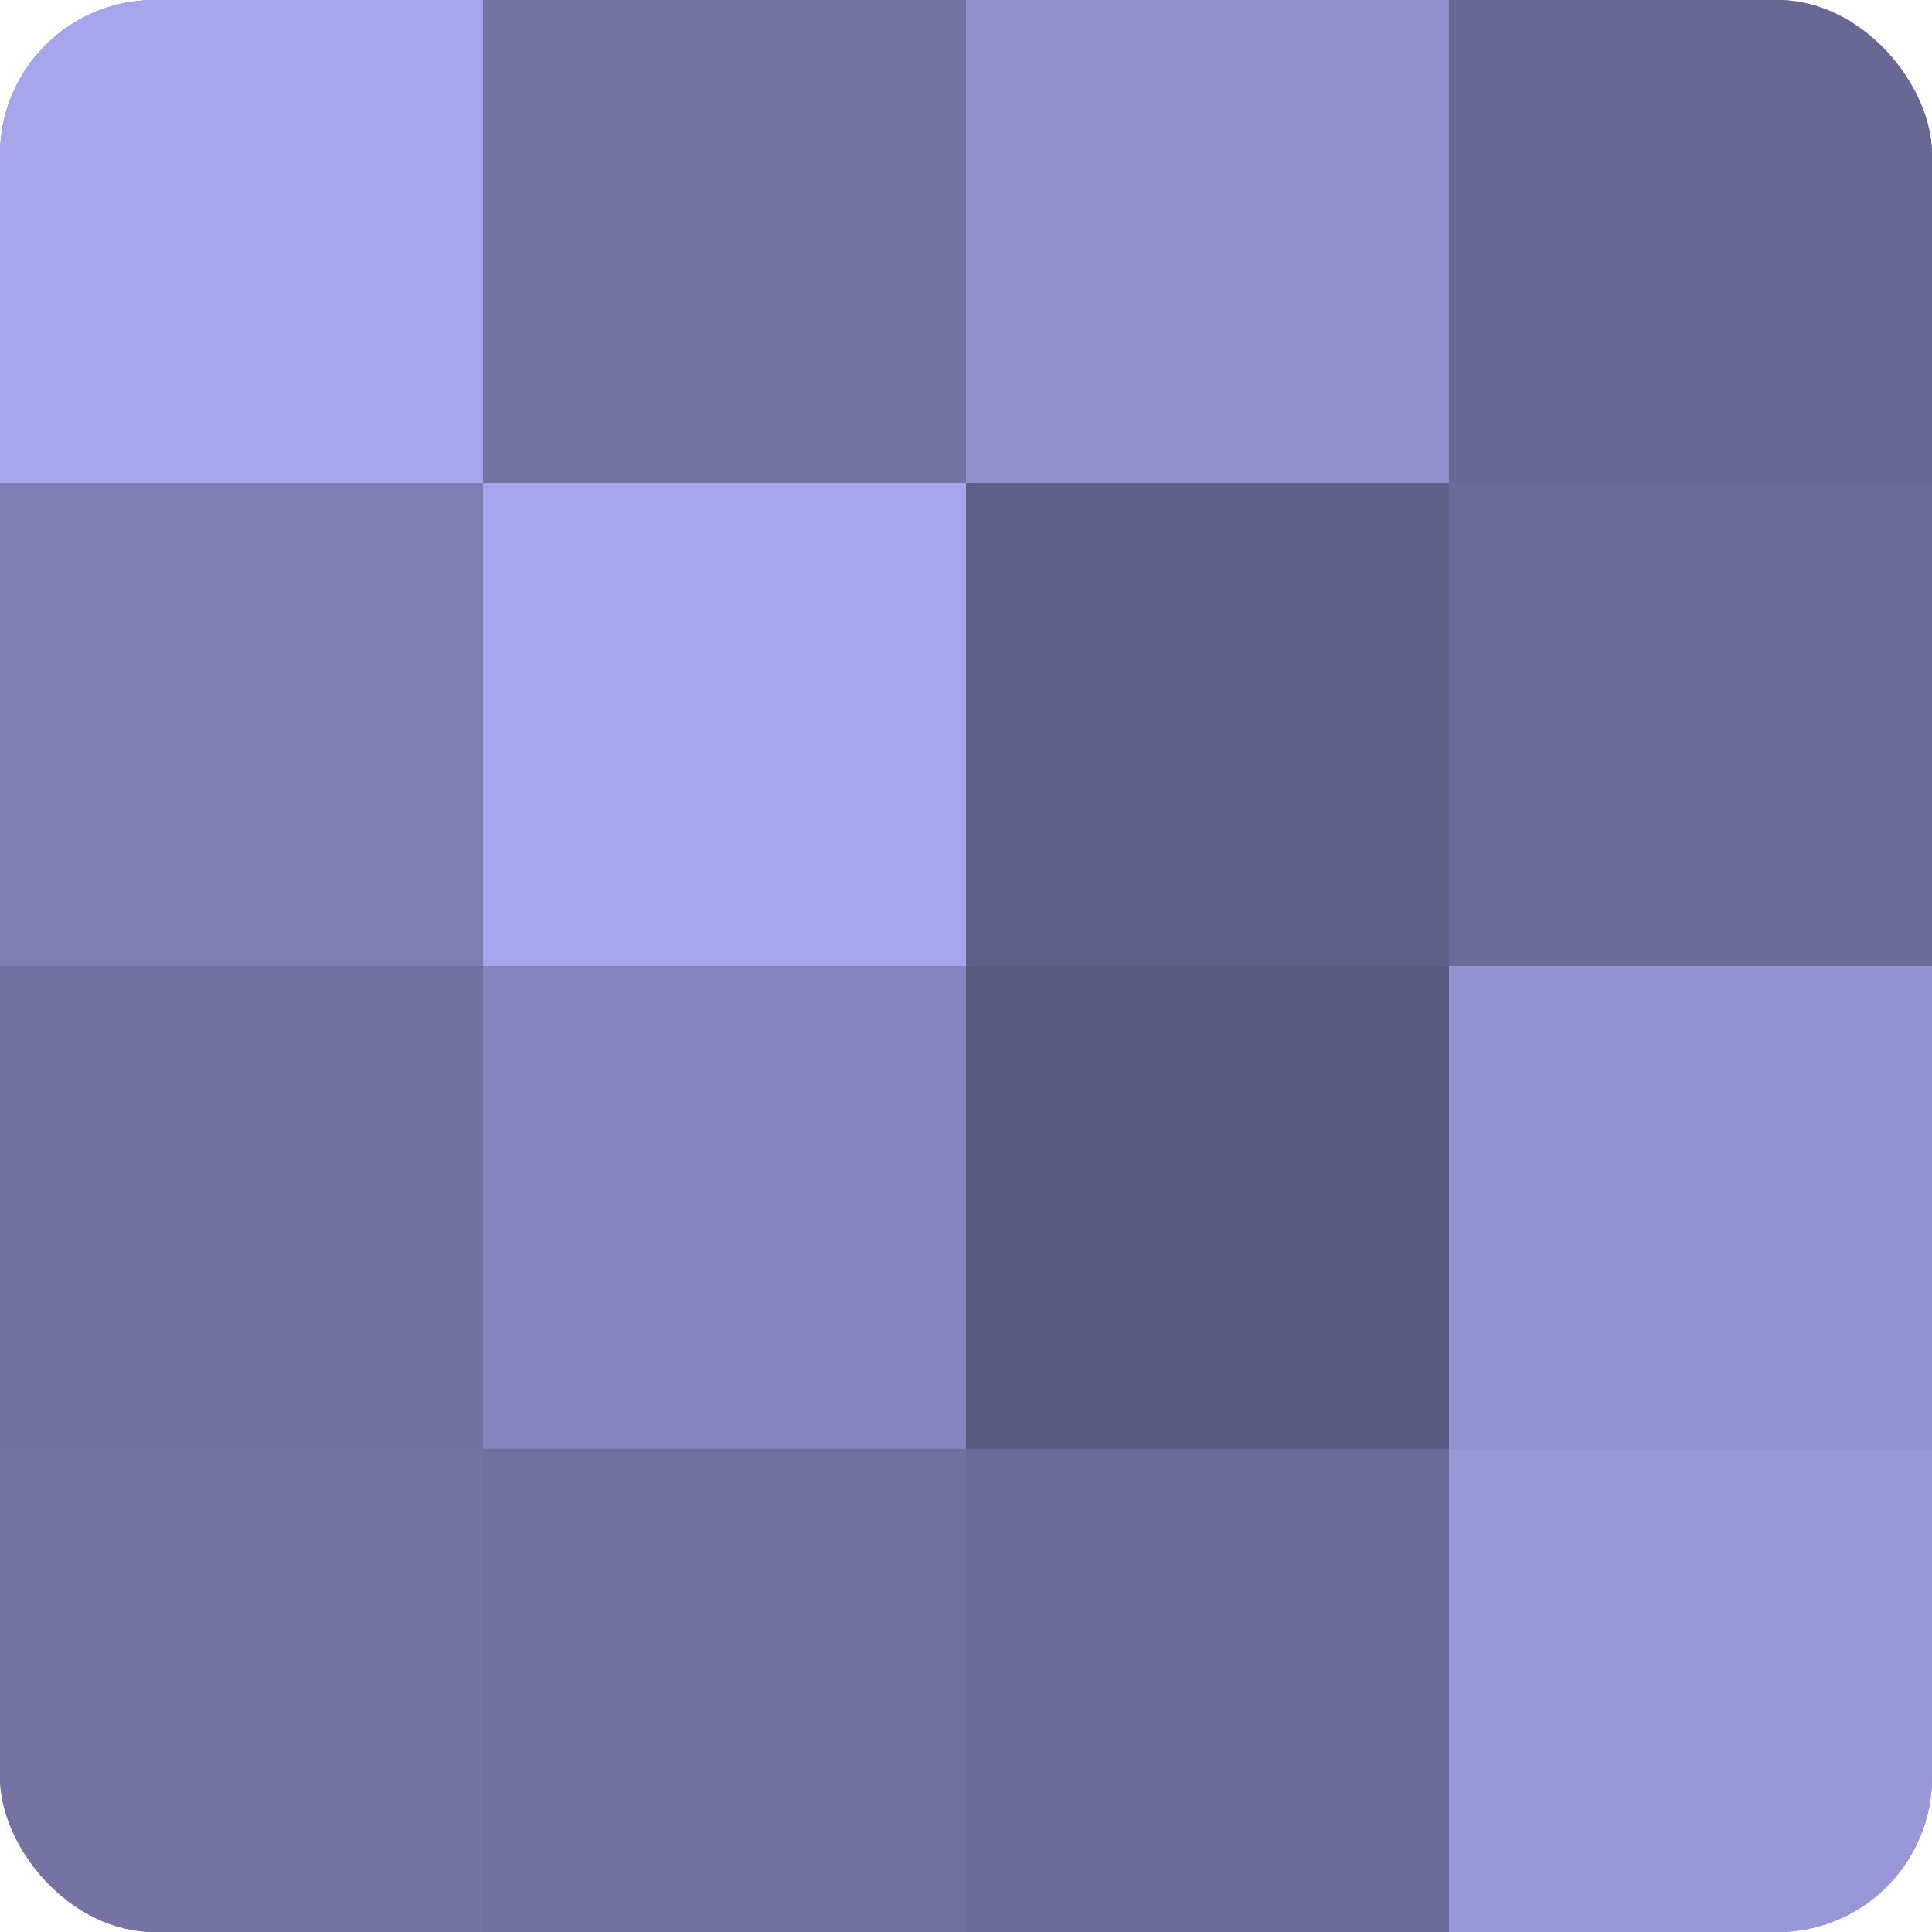 <?xml version="1.0" encoding="UTF-8"?>
<svg xmlns="http://www.w3.org/2000/svg" width="60" height="60" viewBox="0 0 100 100" preserveAspectRatio="xMidYMid meet"><defs><clipPath id="c" width="100" height="100"><rect width="100" height="100" rx="8" ry="8"/></clipPath></defs><g clip-path="url(#c)"><rect width="100" height="100" fill="#7170a0"/><rect width="25" height="25" fill="#a6a5ec"/><rect y="25" width="25" height="25" fill="#7f7eb4"/><rect y="50" width="25" height="25" fill="#7170a0"/><rect y="75" width="25" height="25" fill="#7473a4"/><rect x="25" width="25" height="25" fill="#7473a4"/><rect x="25" y="25" width="25" height="25" fill="#a6a5ec"/><rect x="25" y="50" width="25" height="25" fill="#8584bc"/><rect x="25" y="75" width="25" height="25" fill="#7170a0"/><rect x="50" width="25" height="25" fill="#908fcc"/><rect x="50" y="25" width="25" height="25" fill="#605f88"/><rect x="50" y="50" width="25" height="25" fill="#5a5a80"/><rect x="50" y="75" width="25" height="25" fill="#6b6a98"/><rect x="75" width="25" height="25" fill="#686894"/><rect x="75" y="25" width="25" height="25" fill="#6b6a98"/><rect x="75" y="50" width="25" height="25" fill="#9392d0"/><rect x="75" y="75" width="25" height="25" fill="#9897d8"/></g></svg>

